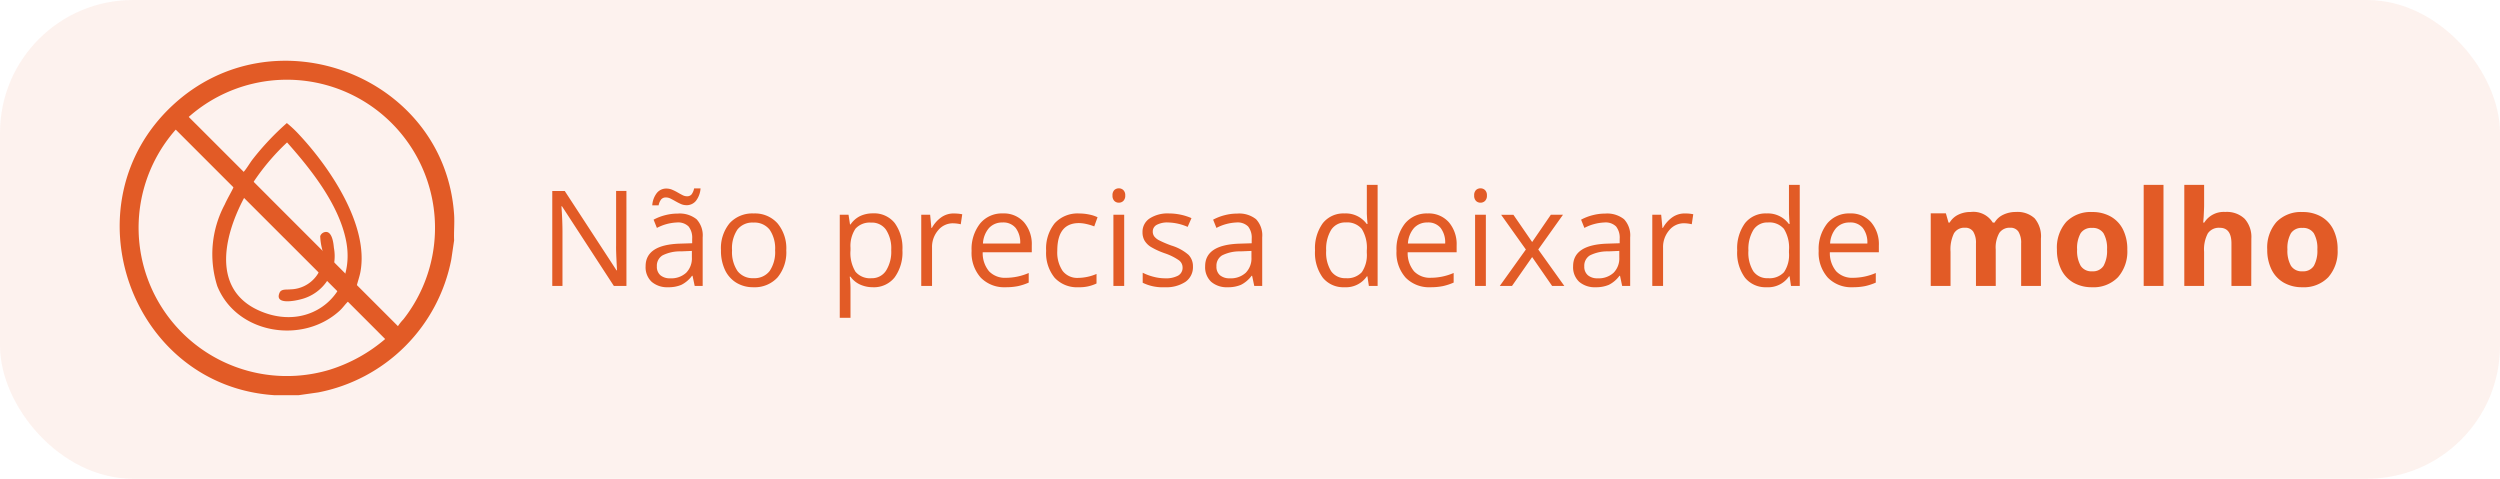 <svg viewBox="0 0 188 36" height="36" width="188" xmlns="http://www.w3.org/2000/svg"><g transform="translate(-248 -686)"><rect opacity="0.08" fill="#e25b26" transform="translate(248 686)" rx="10" height="36" width="188"></rect><g transform="translate(815.882 103)"><path fill="#e25b26" transform="translate(-527.332 604.5)" d="M6.558,0H5.61l-3.9-5.991H1.67q.078,1.055.078,1.934V0H.981V-7.139h.938L5.811-1.172H5.85q-.01-.132-.044-.847T5.781-3.042v-4.1h.776Zm5.132,0-.161-.762h-.039a2.252,2.252,0,0,1-.8.681A2.433,2.433,0,0,1,9.7.1,1.787,1.787,0,0,1,8.45-.312,1.5,1.5,0,0,1,8-1.479q0-1.621,2.593-1.7l.908-.029V-3.54a1.357,1.357,0,0,0-.271-.93,1.115,1.115,0,0,0-.867-.3,3.531,3.531,0,0,0-1.514.41L8.6-4.98a3.809,3.809,0,0,1,.867-.337,3.754,3.754,0,0,1,.945-.122,2.039,2.039,0,0,1,1.418.425,1.773,1.773,0,0,1,.461,1.362V0ZM9.858-.571a1.645,1.645,0,0,0,1.189-.415,1.535,1.535,0,0,0,.432-1.162v-.483l-.811.034a2.948,2.948,0,0,0-1.394.3.905.905,0,0,0-.427.828A.835.835,0,0,0,9.114-.8,1.1,1.1,0,0,0,9.858-.571Zm1.2-5.5a.988.988,0,0,1-.41-.09q-.2-.09-.393-.2t-.371-.2a.76.76,0,0,0-.344-.09.457.457,0,0,0-.369.146,1.049,1.049,0,0,0-.193.444H8.5a1.689,1.689,0,0,1,.344-.925.9.9,0,0,1,.725-.334,1.089,1.089,0,0,1,.435.09,3.827,3.827,0,0,1,.4.2q.19.11.366.2a.729.729,0,0,0,.332.09.432.432,0,0,0,.356-.144,1.142,1.142,0,0,0,.19-.447h.483a1.712,1.712,0,0,1-.339.925A.9.9,0,0,1,11.06-6.069Zm7.52,3.389A2.952,2.952,0,0,1,17.92-.637,2.322,2.322,0,0,1,16.1.1a2.412,2.412,0,0,1-1.274-.337,2.224,2.224,0,0,1-.859-.967,3.369,3.369,0,0,1-.3-1.475,2.948,2.948,0,0,1,.654-2.039,2.314,2.314,0,0,1,1.816-.73,2.264,2.264,0,0,1,1.785.747A2.939,2.939,0,0,1,18.579-2.681Zm-4.077,0a2.54,2.54,0,0,0,.41,1.563,1.424,1.424,0,0,0,1.206.537,1.433,1.433,0,0,0,1.208-.535,2.527,2.527,0,0,0,.413-1.565,2.486,2.486,0,0,0-.413-1.55,1.45,1.45,0,0,0-1.218-.53,1.427,1.427,0,0,0-1.2.522A2.514,2.514,0,0,0,14.5-2.681ZM25.088.1A2.316,2.316,0,0,1,24.133-.1a1.8,1.8,0,0,1-.725-.593H23.35A7.178,7.178,0,0,1,23.408.2V2.4H22.6V-5.352h.659l.112.732h.039a1.882,1.882,0,0,1,.728-.635,2.212,2.212,0,0,1,.952-.2,1.978,1.978,0,0,1,1.643.728,3.2,3.2,0,0,1,.579,2.041,3.184,3.184,0,0,1-.588,2.048A1.981,1.981,0,0,1,25.088.1Zm-.117-4.858a1.436,1.436,0,0,0-1.187.454,2.337,2.337,0,0,0-.376,1.445v.181a2.678,2.678,0,0,0,.376,1.614,1.43,1.43,0,0,0,1.206.486,1.254,1.254,0,0,0,1.086-.562A2.663,2.663,0,0,0,26.47-2.69a2.563,2.563,0,0,0-.393-1.536A1.293,1.293,0,0,0,24.971-4.761Zm6.2-.688a3.172,3.172,0,0,1,.64.059l-.112.752a2.761,2.761,0,0,0-.586-.073A1.426,1.426,0,0,0,30-4.185a1.923,1.923,0,0,0-.461,1.313V0h-.811V-5.352h.669l.093.991h.039a2.352,2.352,0,0,1,.718-.806A1.616,1.616,0,0,1,31.167-5.449ZM35.068.1A2.459,2.459,0,0,1,33.2-.625a2.8,2.8,0,0,1-.686-2.007,3.1,3.1,0,0,1,.637-2.056,2.117,2.117,0,0,1,1.711-.762,2.018,2.018,0,0,1,1.592.662,2.536,2.536,0,0,1,.586,1.746v.513H33.35A2.121,2.121,0,0,0,33.826-1.1,1.647,1.647,0,0,0,35.1-.61a4.31,4.31,0,0,0,1.709-.361v.723a4.289,4.289,0,0,1-.813.266A4.569,4.569,0,0,1,35.068.1Zm-.22-4.868a1.324,1.324,0,0,0-1.028.42,1.936,1.936,0,0,0-.452,1.162h2.8a1.782,1.782,0,0,0-.342-1.174A1.2,1.2,0,0,0,34.849-4.771ZM40.557.1a2.284,2.284,0,0,1-1.8-.715,2.942,2.942,0,0,1-.637-2.024,3.033,3.033,0,0,1,.647-2.075,2.329,2.329,0,0,1,1.843-.732,3.658,3.658,0,0,1,.771.083,2.541,2.541,0,0,1,.605.2l-.249.688a3.811,3.811,0,0,0-.586-.178,2.616,2.616,0,0,0-.562-.071q-1.631,0-1.631,2.08a2.477,2.477,0,0,0,.4,1.514,1.385,1.385,0,0,0,1.179.527A3.605,3.605,0,0,0,41.909-.9v.718A2.924,2.924,0,0,1,40.557.1ZM43.989,0h-.811V-5.352h.811ZM43.11-6.8a.538.538,0,0,1,.137-.408.478.478,0,0,1,.342-.129.478.478,0,0,1,.337.132.529.529,0,0,1,.142.405.537.537,0,0,1-.142.408.473.473,0,0,1-.337.134.468.468,0,0,1-.342-.134A.548.548,0,0,1,43.11-6.8ZM49.16-1.46A1.341,1.341,0,0,1,48.6-.308,2.616,2.616,0,0,1,47.041.1a3.4,3.4,0,0,1-1.66-.337V-.991a4.015,4.015,0,0,0,.828.308,3.456,3.456,0,0,0,.852.112,1.932,1.932,0,0,0,.977-.2.67.67,0,0,0,.342-.618.67.67,0,0,0-.271-.535,4.263,4.263,0,0,0-1.057-.525,5.732,5.732,0,0,1-1.062-.486,1.451,1.451,0,0,1-.469-.471,1.229,1.229,0,0,1-.154-.63A1.2,1.2,0,0,1,45.9-5.071a2.48,2.48,0,0,1,1.46-.378,4.272,4.272,0,0,1,1.689.352l-.288.659a3.878,3.878,0,0,0-1.46-.332,1.68,1.68,0,0,0-.869.181.559.559,0,0,0-.293.5.607.607,0,0,0,.11.366,1.084,1.084,0,0,0,.354.288,7.911,7.911,0,0,0,.938.4,3.5,3.5,0,0,1,1.287.7A1.231,1.231,0,0,1,49.16-1.46ZM53.77,0l-.161-.762h-.039a2.252,2.252,0,0,1-.8.681A2.433,2.433,0,0,1,51.777.1a1.787,1.787,0,0,1-1.248-.41,1.5,1.5,0,0,1-.452-1.167q0-1.621,2.593-1.7l.908-.029V-3.54a1.357,1.357,0,0,0-.271-.93,1.115,1.115,0,0,0-.867-.3,3.531,3.531,0,0,0-1.514.41l-.249-.62a3.809,3.809,0,0,1,.867-.337,3.754,3.754,0,0,1,.945-.122,2.039,2.039,0,0,1,1.418.425,1.773,1.773,0,0,1,.461,1.362V0ZM51.938-.571a1.645,1.645,0,0,0,1.189-.415,1.535,1.535,0,0,0,.432-1.162v-.483l-.811.034a2.948,2.948,0,0,0-1.394.3.905.905,0,0,0-.427.828.835.835,0,0,0,.266.669A1.1,1.1,0,0,0,51.938-.571ZM62.28-.718h-.044A1.9,1.9,0,0,1,60.557.1,1.987,1.987,0,0,1,58.923-.62a3.159,3.159,0,0,1-.583-2.041,3.213,3.213,0,0,1,.586-2.056,1.972,1.972,0,0,1,1.631-.732,1.946,1.946,0,0,1,1.67.791h.063l-.034-.386-.02-.376V-7.6h.811V0h-.659Zm-1.621.137a1.476,1.476,0,0,0,1.2-.452,2.282,2.282,0,0,0,.374-1.458v-.171a2.685,2.685,0,0,0-.378-1.624,1.437,1.437,0,0,0-1.208-.486,1.241,1.241,0,0,0-1.091.554,2.756,2.756,0,0,0-.378,1.565A2.642,2.642,0,0,0,59.556-1.1,1.273,1.273,0,0,0,60.659-.581ZM67.026.1a2.459,2.459,0,0,1-1.873-.723,2.8,2.8,0,0,1-.686-2.007A3.1,3.1,0,0,1,65.1-4.687a2.117,2.117,0,0,1,1.711-.762,2.018,2.018,0,0,1,1.592.662,2.536,2.536,0,0,1,.586,1.746v.513H65.308A2.121,2.121,0,0,0,65.784-1.1a1.647,1.647,0,0,0,1.272.488,4.31,4.31,0,0,0,1.709-.361v.723a4.289,4.289,0,0,1-.813.266A4.569,4.569,0,0,1,67.026.1Zm-.22-4.868a1.324,1.324,0,0,0-1.028.42,1.936,1.936,0,0,0-.452,1.162h2.8a1.782,1.782,0,0,0-.342-1.174A1.2,1.2,0,0,0,66.807-4.771ZM71.187,0h-.811V-5.352h.811Zm-.879-6.8a.538.538,0,0,1,.137-.408.478.478,0,0,1,.342-.129.478.478,0,0,1,.337.132.529.529,0,0,1,.142.405.537.537,0,0,1-.142.408.473.473,0,0,1-.337.134.468.468,0,0,1-.342-.134A.548.548,0,0,1,70.308-6.8Zm3.887,4.063-1.86-2.612h.923L74.668-3.3l1.406-2.051h.913l-1.86,2.612L77.085,0h-.918l-1.5-2.168L73.154,0h-.918ZM81.436,0l-.161-.762h-.039a2.252,2.252,0,0,1-.8.681A2.433,2.433,0,0,1,79.443.1,1.787,1.787,0,0,1,78.2-.312a1.5,1.5,0,0,1-.452-1.167q0-1.621,2.593-1.7l.908-.029V-3.54a1.357,1.357,0,0,0-.271-.93,1.115,1.115,0,0,0-.867-.3,3.531,3.531,0,0,0-1.514.41l-.249-.62a3.809,3.809,0,0,1,.867-.337,3.754,3.754,0,0,1,.945-.122,2.039,2.039,0,0,1,1.418.425,1.773,1.773,0,0,1,.461,1.362V0ZM79.6-.571a1.645,1.645,0,0,0,1.189-.415,1.535,1.535,0,0,0,.432-1.162v-.483l-.811.034a2.948,2.948,0,0,0-1.394.3.905.905,0,0,0-.427.828A.835.835,0,0,0,78.86-.8,1.1,1.1,0,0,0,79.6-.571Zm6.543-4.878a3.172,3.172,0,0,1,.64.059l-.112.752a2.761,2.761,0,0,0-.586-.073,1.426,1.426,0,0,0-1.111.527,1.923,1.923,0,0,0-.461,1.313V0h-.811V-5.352h.669l.093.991h.039a2.353,2.353,0,0,1,.718-.806A1.616,1.616,0,0,1,86.147-5.449ZM94.028-.718h-.044A1.9,1.9,0,0,1,92.3.1,1.987,1.987,0,0,1,90.671-.62a3.159,3.159,0,0,1-.583-2.041,3.213,3.213,0,0,1,.586-2.056A1.972,1.972,0,0,1,92.3-5.449a1.946,1.946,0,0,1,1.67.791h.063L94-5.044l-.02-.376V-7.6h.811V0h-.659Zm-1.621.137a1.476,1.476,0,0,0,1.2-.452,2.282,2.282,0,0,0,.374-1.458v-.171a2.685,2.685,0,0,0-.378-1.624A1.437,1.437,0,0,0,92.4-4.771a1.241,1.241,0,0,0-1.091.554,2.756,2.756,0,0,0-.378,1.565A2.642,2.642,0,0,0,91.3-1.1,1.273,1.273,0,0,0,92.407-.581ZM98.774.1A2.459,2.459,0,0,1,96.9-.625a2.8,2.8,0,0,1-.686-2.007,3.1,3.1,0,0,1,.637-2.056,2.117,2.117,0,0,1,1.711-.762,2.018,2.018,0,0,1,1.592.662,2.536,2.536,0,0,1,.586,1.746v.513H97.056A2.121,2.121,0,0,0,97.532-1.1,1.647,1.647,0,0,0,98.8-.61a4.31,4.31,0,0,0,1.709-.361v.723A4.289,4.289,0,0,1,99.7.017,4.569,4.569,0,0,1,98.774.1Zm-.22-4.868a1.324,1.324,0,0,0-1.028.42,1.936,1.936,0,0,0-.452,1.162h2.8a1.782,1.782,0,0,0-.342-1.174A1.2,1.2,0,0,0,98.555-4.771ZM109.531,0h-1.489V-3.188a1.606,1.606,0,0,0-.2-.886.7.7,0,0,0-.623-.3.9.9,0,0,0-.83.42,2.754,2.754,0,0,0-.259,1.382V0h-1.489V-5.459h1.138l.2.7h.083a1.513,1.513,0,0,1,.635-.588,2.061,2.061,0,0,1,.952-.212,1.715,1.715,0,0,1,1.66.8h.132a1.475,1.475,0,0,1,.647-.591,2.158,2.158,0,0,1,.964-.21,1.9,1.9,0,0,1,1.4.476,2.091,2.091,0,0,1,.476,1.526V0H111.44V-3.188a1.606,1.606,0,0,0-.2-.886.7.7,0,0,0-.623-.3.929.929,0,0,0-.818.391,2.216,2.216,0,0,0-.271,1.24Zm6.118-2.739a2.291,2.291,0,0,0,.266,1.226.952.952,0,0,0,.867.415.937.937,0,0,0,.857-.413,2.324,2.324,0,0,0,.261-1.228,2.255,2.255,0,0,0-.264-1.216.953.953,0,0,0-.864-.405.95.95,0,0,0-.859.4A2.253,2.253,0,0,0,115.649-2.739Zm3.774,0a2.933,2.933,0,0,1-.7,2.085A2.549,2.549,0,0,1,116.763.1a2.739,2.739,0,0,1-1.387-.344,2.291,2.291,0,0,1-.923-.989,3.323,3.323,0,0,1-.322-1.5,2.917,2.917,0,0,1,.7-2.08,2.564,2.564,0,0,1,1.963-.742,2.755,2.755,0,0,1,1.387.342,2.281,2.281,0,0,1,.923.981A3.292,3.292,0,0,1,119.424-2.739ZM122.144,0h-1.489V-7.6h1.489Zm6.6,0h-1.489V-3.188q0-1.182-.879-1.182a1,1,0,0,0-.9.425,2.594,2.594,0,0,0-.278,1.377V0h-1.489V-7.6H125.2V-6.05q0,.181-.034.85l-.034.439h.078a1.725,1.725,0,0,1,1.582-.8,1.934,1.934,0,0,1,1.46.518,2.056,2.056,0,0,1,.5,1.484Zm2.72-2.739a2.291,2.291,0,0,0,.266,1.226.952.952,0,0,0,.867.415.937.937,0,0,0,.857-.413,2.324,2.324,0,0,0,.261-1.228,2.255,2.255,0,0,0-.264-1.216.953.953,0,0,0-.864-.405.95.95,0,0,0-.859.4A2.253,2.253,0,0,0,131.465-2.739Zm3.774,0a2.933,2.933,0,0,1-.7,2.085A2.549,2.549,0,0,1,132.578.1a2.739,2.739,0,0,1-1.387-.344,2.291,2.291,0,0,1-.923-.989,3.323,3.323,0,0,1-.322-1.5,2.917,2.917,0,0,1,.7-2.08,2.564,2.564,0,0,1,1.963-.742,2.754,2.754,0,0,1,1.387.342,2.281,2.281,0,0,1,.923.981A3.292,3.292,0,0,1,135.239-2.739Z"></path><g transform="translate(-558.882 587.57)"><path fill="#e25b26" transform="translate(0 0)" d="M11.636,25.149h1.818l1.484-.211a12.641,12.641,0,0,0,10-10l.212-1.434c-.03-.628.041-1.292,0-1.916-.679-10.405-13.5-15.38-21.176-8.23C-4.016,10.8.809,24.443,11.636,25.149Zm9.236-5.11-.123-.048L17.8,17.041c.083-.4.231-.767.305-1.169.643-3.491-2.277-7.806-4.552-10.254a8.7,8.7,0,0,0-.983-.934,20.243,20.243,0,0,0-2.554,2.706c-.219.277-.482.744-.7.973-.033.035-.042.1-.112.079l-4.06-4.05L5.106,4.3A11.139,11.139,0,0,1,21.335,19.444,3.656,3.656,0,0,0,20.872,20.039Zm-.841.829a11.811,11.811,0,0,1-4.279,2.378A11.15,11.15,0,0,1,4.217,5.176c.034-.034.1-.131.149-.1L8.635,9.364c-.22.481-.517.96-.74,1.455a7.93,7.93,0,0,0-.556,6.124c1.453,3.608,6.426,4.41,9.212,1.844.258-.238.441-.535.709-.76L19.991,20.7ZM12.588,6.14c1.809,2.033,3.9,4.669,4.439,7.4.784,3.978-2.628,6.841-6.357,5.325C6.163,17.037,8.294,11.6,10.349,8.7A16.955,16.955,0,0,1,12.588,6.14Z"></path><path fill="#e25b26" transform="translate(-5.503 -11.996)" d="M21.083,24.872a.471.471,0,0,0-.5.311,4.5,4.5,0,0,0,.145.982,2.488,2.488,0,0,1-2.382,3.02c-.245.039-.686-.059-.822.258-.407.946,1.222.6,1.655.476a3.343,3.343,0,0,0,2.434-3.853C21.582,25.713,21.49,24.949,21.083,24.872Z"></path><path fill="#e25b26" transform="translate(-29.123 -17.414)" d="M50.021,38.989a.681.681,0,0,1-.483-.2L32.9,22.153a.683.683,0,1,1,.966-.966L50.5,37.823a.683.683,0,0,1-.483,1.166"></path></g></g></g></svg>